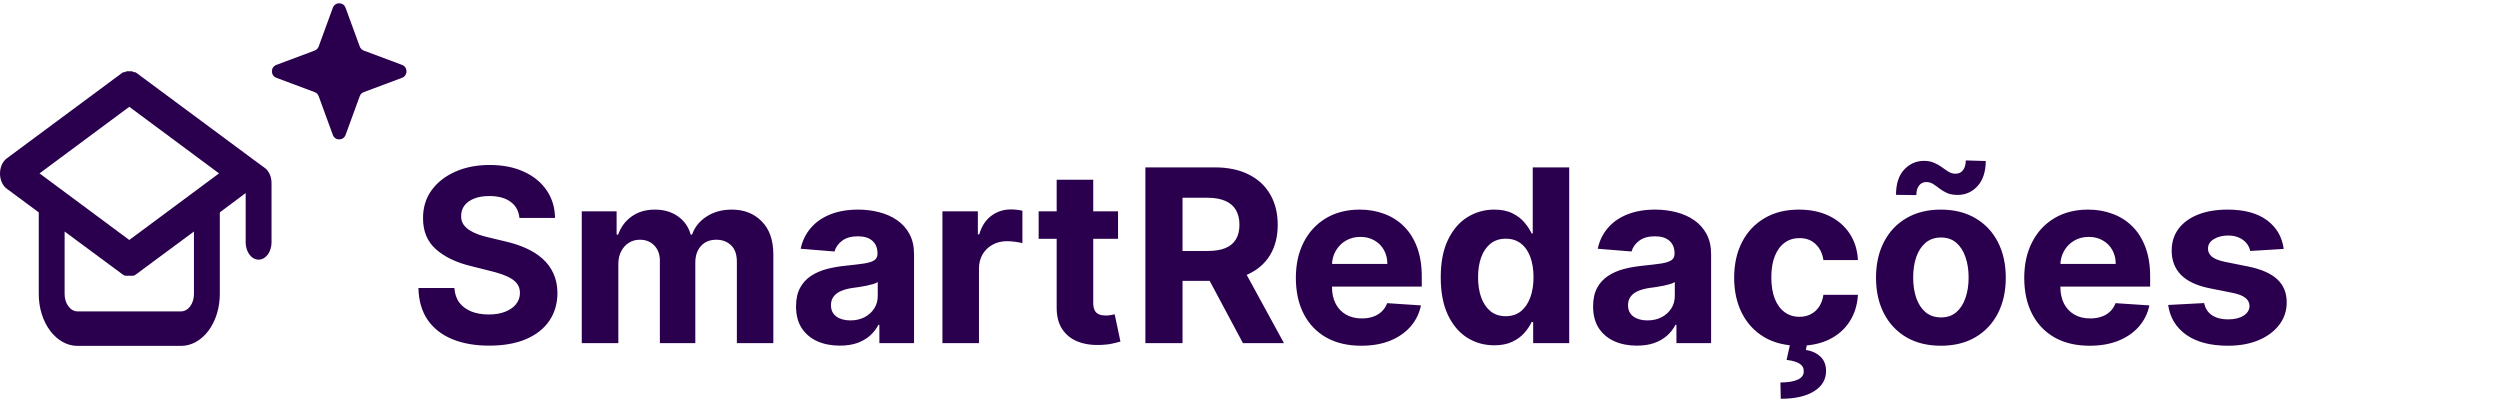 <svg width="331" height="54" viewBox="0 0 331 54" fill="none" xmlns="http://www.w3.org/2000/svg">
<path d="M68.773 28.854C68.682 27.937 68.292 27.225 67.602 26.718C66.913 26.21 65.977 25.956 64.796 25.956C63.992 25.956 63.314 26.07 62.761 26.297C62.208 26.517 61.784 26.824 61.489 27.218C61.201 27.612 61.057 28.059 61.057 28.559C61.042 28.975 61.129 29.339 61.318 29.649C61.515 29.96 61.784 30.229 62.125 30.456C62.466 30.676 62.86 30.869 63.307 31.036C63.754 31.195 64.231 31.331 64.739 31.445L66.829 31.945C67.845 32.172 68.776 32.475 69.625 32.854C70.474 33.233 71.208 33.699 71.829 34.252C72.451 34.805 72.932 35.456 73.273 36.206C73.621 36.956 73.799 37.816 73.807 38.786C73.799 40.21 73.436 41.445 72.716 42.49C72.004 43.528 70.974 44.335 69.625 44.911C68.284 45.479 66.667 45.763 64.773 45.763C62.894 45.763 61.258 45.475 59.864 44.9C58.477 44.324 57.394 43.471 56.614 42.343C55.841 41.206 55.436 39.801 55.398 38.127H60.159C60.212 38.907 60.436 39.559 60.83 40.081C61.231 40.596 61.765 40.987 62.432 41.252C63.106 41.509 63.867 41.638 64.716 41.638C65.549 41.638 66.273 41.517 66.886 41.275C67.508 41.032 67.989 40.695 68.329 40.263C68.671 39.831 68.841 39.335 68.841 38.775C68.841 38.252 68.686 37.812 68.375 37.456C68.072 37.1 67.625 36.797 67.034 36.547C66.451 36.297 65.735 36.07 64.886 35.865L62.352 35.229C60.39 34.752 58.841 34.006 57.705 32.99C56.568 31.975 56.004 30.608 56.011 28.888C56.004 27.479 56.379 26.248 57.136 25.195C57.901 24.142 58.951 23.32 60.284 22.729C61.617 22.138 63.133 21.843 64.829 21.843C66.557 21.843 68.064 22.138 69.352 22.729C70.648 23.32 71.655 24.142 72.375 25.195C73.095 26.248 73.466 27.468 73.489 28.854H68.773ZM77.026 45.434V27.979H81.639V31.059H81.844C82.207 30.036 82.813 29.229 83.662 28.638C84.51 28.047 85.526 27.752 86.707 27.752C87.904 27.752 88.923 28.051 89.764 28.649C90.605 29.24 91.166 30.043 91.446 31.059H91.628C91.984 30.059 92.628 29.259 93.56 28.661C94.499 28.055 95.609 27.752 96.889 27.752C98.518 27.752 99.84 28.271 100.855 29.309C101.878 30.339 102.389 31.801 102.389 33.695V45.434H97.56V34.65C97.56 33.68 97.302 32.953 96.787 32.468C96.272 31.983 95.628 31.74 94.855 31.74C93.976 31.74 93.291 32.021 92.798 32.581C92.306 33.134 92.06 33.865 92.06 34.775V45.434H87.367V34.547C87.367 33.691 87.12 33.009 86.628 32.502C86.143 31.994 85.503 31.74 84.707 31.74C84.169 31.74 83.685 31.877 83.253 32.15C82.829 32.415 82.492 32.79 82.242 33.275C81.992 33.752 81.867 34.312 81.867 34.956V45.434H77.026ZM111.19 45.763C110.077 45.763 109.084 45.57 108.213 45.184C107.342 44.79 106.652 44.21 106.145 43.445C105.645 42.672 105.395 41.71 105.395 40.559C105.395 39.589 105.573 38.775 105.929 38.115C106.285 37.456 106.77 36.926 107.384 36.525C107.997 36.123 108.694 35.82 109.474 35.615C110.262 35.411 111.088 35.267 111.952 35.184C112.967 35.078 113.785 34.979 114.406 34.888C115.027 34.79 115.478 34.646 115.759 34.456C116.039 34.267 116.179 33.987 116.179 33.615V33.547C116.179 32.828 115.952 32.271 115.497 31.877C115.05 31.483 114.414 31.286 113.588 31.286C112.717 31.286 112.024 31.479 111.509 31.865C110.993 32.244 110.652 32.721 110.486 33.297L106.009 32.934C106.236 31.873 106.683 30.956 107.349 30.184C108.016 29.403 108.876 28.805 109.929 28.388C110.99 27.964 112.217 27.752 113.611 27.752C114.58 27.752 115.509 27.865 116.395 28.093C117.289 28.32 118.08 28.672 118.77 29.149C119.467 29.627 120.016 30.24 120.418 30.99C120.819 31.733 121.02 32.623 121.02 33.661V45.434H116.429V43.013H116.293C116.012 43.559 115.637 44.04 115.168 44.456C114.698 44.865 114.134 45.187 113.474 45.422C112.815 45.65 112.054 45.763 111.19 45.763ZM112.577 42.422C113.289 42.422 113.918 42.282 114.463 42.002C115.009 41.714 115.437 41.328 115.747 40.843C116.058 40.358 116.213 39.809 116.213 39.195V37.343C116.062 37.441 115.853 37.532 115.588 37.615C115.33 37.691 115.039 37.763 114.713 37.831C114.387 37.892 114.062 37.949 113.736 38.002C113.41 38.047 113.115 38.089 112.849 38.127C112.281 38.21 111.785 38.343 111.361 38.525C110.937 38.706 110.607 38.953 110.372 39.263C110.137 39.566 110.02 39.945 110.02 40.4C110.02 41.059 110.259 41.562 110.736 41.911C111.221 42.252 111.834 42.422 112.577 42.422ZM124.776 45.434V27.979H129.469V31.024H129.651C129.969 29.941 130.503 29.123 131.253 28.57C132.003 28.009 132.866 27.729 133.844 27.729C134.086 27.729 134.348 27.744 134.628 27.774C134.908 27.805 135.154 27.846 135.366 27.899V32.195C135.139 32.127 134.825 32.066 134.423 32.013C134.022 31.96 133.654 31.934 133.321 31.934C132.609 31.934 131.973 32.089 131.412 32.4C130.859 32.703 130.42 33.127 130.094 33.672C129.776 34.218 129.616 34.846 129.616 35.559V45.434H124.776ZM148.028 27.979V31.615H137.517V27.979H148.028ZM139.903 23.797H144.744V40.07C144.744 40.517 144.813 40.865 144.949 41.115C145.085 41.358 145.275 41.528 145.517 41.627C145.767 41.725 146.055 41.775 146.381 41.775C146.608 41.775 146.835 41.756 147.062 41.718C147.29 41.672 147.464 41.638 147.585 41.615L148.347 45.218C148.104 45.293 147.763 45.381 147.324 45.479C146.884 45.585 146.35 45.65 145.722 45.672C144.555 45.718 143.532 45.562 142.653 45.206C141.782 44.85 141.104 44.297 140.619 43.547C140.134 42.797 139.896 41.85 139.903 40.706V23.797ZM151.648 45.434V22.161H160.83C162.587 22.161 164.087 22.475 165.33 23.104C166.58 23.725 167.53 24.608 168.182 25.752C168.841 26.888 169.17 28.225 169.17 29.763C169.17 31.309 168.837 32.638 168.17 33.752C167.504 34.858 166.538 35.706 165.273 36.297C164.015 36.888 162.492 37.184 160.705 37.184H154.557V33.229H159.909C160.848 33.229 161.629 33.1 162.25 32.843C162.871 32.585 163.333 32.199 163.636 31.684C163.947 31.168 164.102 30.528 164.102 29.763C164.102 28.99 163.947 28.339 163.636 27.809C163.333 27.278 162.867 26.877 162.239 26.604C161.617 26.324 160.833 26.184 159.886 26.184H156.568V45.434H151.648ZM164.216 34.843L170 45.434H164.568L158.909 34.843H164.216ZM180.23 45.775C178.435 45.775 176.889 45.411 175.594 44.684C174.306 43.949 173.313 42.911 172.616 41.57C171.92 40.221 171.571 38.627 171.571 36.786C171.571 34.99 171.92 33.415 172.616 32.059C173.313 30.703 174.295 29.646 175.56 28.888C176.832 28.131 178.325 27.752 180.037 27.752C181.188 27.752 182.26 27.937 183.253 28.309C184.253 28.672 185.124 29.221 185.866 29.956C186.616 30.691 187.2 31.615 187.616 32.729C188.033 33.835 188.241 35.131 188.241 36.615V37.945H173.503V34.945H183.685C183.685 34.248 183.533 33.631 183.23 33.093C182.927 32.555 182.507 32.134 181.969 31.831C181.438 31.521 180.821 31.365 180.116 31.365C179.382 31.365 178.73 31.536 178.162 31.877C177.601 32.21 177.162 32.661 176.844 33.229C176.526 33.79 176.363 34.415 176.355 35.104V37.956C176.355 38.82 176.514 39.566 176.832 40.195C177.158 40.824 177.616 41.309 178.207 41.65C178.798 41.99 179.499 42.161 180.31 42.161C180.848 42.161 181.34 42.085 181.787 41.934C182.234 41.782 182.616 41.555 182.935 41.252C183.253 40.949 183.495 40.578 183.662 40.138L188.139 40.434C187.912 41.509 187.446 42.449 186.741 43.252C186.045 44.047 185.143 44.668 184.037 45.115C182.938 45.555 181.67 45.775 180.23 45.775ZM197.832 45.718C196.507 45.718 195.306 45.377 194.23 44.695C193.162 44.006 192.313 42.994 191.685 41.661C191.063 40.32 190.753 38.676 190.753 36.729C190.753 34.729 191.075 33.066 191.719 31.74C192.363 30.407 193.219 29.411 194.287 28.752C195.363 28.085 196.541 27.752 197.821 27.752C198.798 27.752 199.613 27.918 200.264 28.252C200.923 28.578 201.454 28.987 201.855 29.479C202.264 29.964 202.575 30.441 202.787 30.911H202.935V22.161H207.764V45.434H202.991V42.638H202.787C202.56 43.123 202.238 43.604 201.821 44.081C201.412 44.551 200.878 44.941 200.219 45.252C199.567 45.562 198.772 45.718 197.832 45.718ZM199.366 41.865C200.147 41.865 200.806 41.653 201.344 41.229C201.889 40.797 202.306 40.195 202.594 39.422C202.889 38.65 203.037 37.744 203.037 36.706C203.037 35.668 202.893 34.767 202.605 34.002C202.317 33.237 201.901 32.646 201.355 32.229C200.81 31.812 200.147 31.604 199.366 31.604C198.571 31.604 197.901 31.82 197.355 32.252C196.81 32.684 196.397 33.282 196.116 34.047C195.836 34.812 195.696 35.699 195.696 36.706C195.696 37.721 195.836 38.619 196.116 39.4C196.404 40.172 196.817 40.778 197.355 41.218C197.901 41.65 198.571 41.865 199.366 41.865ZM216.722 45.763C215.608 45.763 214.616 45.57 213.744 45.184C212.873 44.79 212.184 44.21 211.676 43.445C211.176 42.672 210.926 41.71 210.926 40.559C210.926 39.589 211.104 38.775 211.46 38.115C211.816 37.456 212.301 36.926 212.915 36.525C213.528 36.123 214.225 35.82 215.006 35.615C215.794 35.411 216.619 35.267 217.483 35.184C218.498 35.078 219.316 34.979 219.938 34.888C220.559 34.79 221.009 34.646 221.29 34.456C221.57 34.267 221.71 33.987 221.71 33.615V33.547C221.71 32.828 221.483 32.271 221.028 31.877C220.581 31.483 219.945 31.286 219.119 31.286C218.248 31.286 217.555 31.479 217.04 31.865C216.525 32.244 216.184 32.721 216.017 33.297L211.54 32.934C211.767 31.873 212.214 30.956 212.881 30.184C213.547 29.403 214.407 28.805 215.46 28.388C216.521 27.964 217.748 27.752 219.142 27.752C220.112 27.752 221.04 27.865 221.926 28.093C222.82 28.32 223.612 28.672 224.301 29.149C224.998 29.627 225.547 30.24 225.949 30.99C226.35 31.733 226.551 32.623 226.551 33.661V45.434H221.96V43.013H221.824C221.544 43.559 221.169 44.04 220.699 44.456C220.229 44.865 219.665 45.187 219.006 45.422C218.347 45.65 217.585 45.763 216.722 45.763ZM218.108 42.422C218.82 42.422 219.449 42.282 219.994 42.002C220.54 41.714 220.968 41.328 221.278 40.843C221.589 40.358 221.744 39.809 221.744 39.195V37.343C221.593 37.441 221.384 37.532 221.119 37.615C220.862 37.691 220.57 37.763 220.244 37.831C219.919 37.892 219.593 37.949 219.267 38.002C218.941 38.047 218.646 38.089 218.381 38.127C217.813 38.21 217.316 38.343 216.892 38.525C216.468 38.706 216.138 38.953 215.903 39.263C215.669 39.566 215.551 39.945 215.551 40.4C215.551 41.059 215.79 41.562 216.267 41.911C216.752 42.252 217.366 42.422 218.108 42.422ZM238.193 45.775C236.405 45.775 234.867 45.396 233.58 44.638C232.299 43.873 231.314 42.812 230.625 41.456C229.943 40.1 229.602 38.54 229.602 36.775C229.602 34.987 229.947 33.418 230.636 32.07C231.333 30.714 232.322 29.657 233.602 28.899C234.883 28.134 236.405 27.752 238.17 27.752C239.693 27.752 241.027 28.028 242.17 28.581C243.314 29.134 244.22 29.911 244.886 30.911C245.553 31.911 245.92 33.085 245.989 34.434H241.42C241.292 33.562 240.951 32.862 240.398 32.331C239.852 31.793 239.136 31.524 238.25 31.524C237.5 31.524 236.845 31.729 236.284 32.138C235.731 32.54 235.299 33.127 234.989 33.9C234.678 34.672 234.523 35.608 234.523 36.706C234.523 37.82 234.674 38.767 234.977 39.547C235.288 40.328 235.723 40.922 236.284 41.331C236.845 41.74 237.5 41.945 238.25 41.945C238.803 41.945 239.299 41.831 239.739 41.604C240.186 41.377 240.553 41.047 240.841 40.615C241.136 40.176 241.33 39.65 241.42 39.036H245.989C245.913 40.369 245.549 41.543 244.898 42.559C244.254 43.566 243.364 44.354 242.227 44.922C241.091 45.49 239.746 45.775 238.193 45.775ZM237.057 45.343H239.284L239.102 46.331C239.883 46.453 240.519 46.744 241.011 47.206C241.511 47.668 241.765 48.297 241.773 49.093C241.78 50.221 241.258 51.119 240.205 51.786C239.152 52.46 237.674 52.797 235.773 52.797L235.727 50.638C236.682 50.638 237.428 50.521 237.966 50.286C238.511 50.059 238.795 49.703 238.818 49.218C238.833 48.756 238.655 48.403 238.284 48.161C237.913 47.918 237.333 47.748 236.545 47.65L237.057 45.343ZM256.974 45.775C255.209 45.775 253.683 45.4 252.395 44.65C251.115 43.892 250.126 42.839 249.429 41.49C248.732 40.134 248.384 38.562 248.384 36.775C248.384 34.971 248.732 33.396 249.429 32.047C250.126 30.691 251.115 29.638 252.395 28.888C253.683 28.131 255.209 27.752 256.974 27.752C258.74 27.752 260.262 28.131 261.543 28.888C262.83 29.638 263.823 30.691 264.52 32.047C265.217 33.396 265.565 34.971 265.565 36.775C265.565 38.562 265.217 40.134 264.52 41.49C263.823 42.839 262.83 43.892 261.543 44.65C260.262 45.4 258.74 45.775 256.974 45.775ZM256.997 42.025C257.8 42.025 258.471 41.797 259.009 41.343C259.546 40.881 259.952 40.252 260.224 39.456C260.505 38.661 260.645 37.756 260.645 36.74C260.645 35.725 260.505 34.82 260.224 34.025C259.952 33.229 259.546 32.6 259.009 32.138C258.471 31.676 257.8 31.445 256.997 31.445C256.187 31.445 255.505 31.676 254.952 32.138C254.406 32.6 253.993 33.229 253.713 34.025C253.44 34.82 253.304 35.725 253.304 36.74C253.304 37.756 253.44 38.661 253.713 39.456C253.993 40.252 254.406 40.881 254.952 41.343C255.505 41.797 256.187 42.025 256.997 42.025ZM253.724 25.831L251.031 25.797C251.031 24.35 251.387 23.24 252.099 22.468C252.819 21.695 253.694 21.305 254.724 21.297C255.255 21.297 255.709 21.384 256.088 21.559C256.474 21.725 256.819 21.922 257.122 22.149C257.433 22.377 257.728 22.578 258.009 22.752C258.289 22.918 258.592 23.002 258.918 23.002C259.357 22.994 259.69 22.831 259.918 22.513C260.152 22.187 260.27 21.763 260.27 21.24L262.918 21.32C262.902 22.752 262.539 23.858 261.827 24.638C261.115 25.411 260.247 25.801 259.224 25.809C258.656 25.809 258.179 25.725 257.793 25.559C257.414 25.384 257.08 25.187 256.793 24.968C256.505 24.74 256.224 24.54 255.952 24.365C255.679 24.191 255.372 24.104 255.031 24.104C254.637 24.104 254.319 24.259 254.077 24.57C253.842 24.881 253.724 25.301 253.724 25.831ZM276.668 45.775C274.872 45.775 273.327 45.411 272.031 44.684C270.743 43.949 269.751 42.911 269.054 41.57C268.357 40.221 268.009 38.627 268.009 36.786C268.009 34.99 268.357 33.415 269.054 32.059C269.751 30.703 270.732 29.646 271.997 28.888C273.27 28.131 274.762 27.752 276.474 27.752C277.626 27.752 278.698 27.937 279.69 28.309C280.69 28.672 281.562 29.221 282.304 29.956C283.054 30.691 283.637 31.615 284.054 32.729C284.471 33.835 284.679 35.131 284.679 36.615V37.945H269.94V34.945H280.122C280.122 34.248 279.971 33.631 279.668 33.093C279.365 32.555 278.944 32.134 278.406 31.831C277.876 31.521 277.259 31.365 276.554 31.365C275.819 31.365 275.168 31.536 274.599 31.877C274.039 32.21 273.599 32.661 273.281 33.229C272.963 33.79 272.8 34.415 272.793 35.104V37.956C272.793 38.82 272.952 39.566 273.27 40.195C273.596 40.824 274.054 41.309 274.645 41.65C275.236 41.99 275.937 42.161 276.747 42.161C277.285 42.161 277.777 42.085 278.224 41.934C278.671 41.782 279.054 41.555 279.372 41.252C279.69 40.949 279.933 40.578 280.099 40.138L284.577 40.434C284.349 41.509 283.884 42.449 283.179 43.252C282.482 44.047 281.58 44.668 280.474 45.115C279.376 45.555 278.107 45.775 276.668 45.775ZM302.361 32.956L297.929 33.229C297.853 32.85 297.69 32.509 297.44 32.206C297.19 31.896 296.861 31.649 296.452 31.468C296.05 31.278 295.569 31.184 295.009 31.184C294.259 31.184 293.626 31.343 293.111 31.661C292.596 31.971 292.338 32.388 292.338 32.911C292.338 33.328 292.505 33.68 292.838 33.968C293.171 34.256 293.743 34.487 294.554 34.661L297.713 35.297C299.41 35.646 300.675 36.206 301.509 36.979C302.342 37.752 302.759 38.767 302.759 40.025C302.759 41.168 302.421 42.172 301.747 43.036C301.08 43.9 300.164 44.574 298.997 45.059C297.838 45.536 296.501 45.775 294.986 45.775C292.675 45.775 290.834 45.293 289.463 44.331C288.099 43.362 287.3 42.043 287.065 40.377L291.827 40.127C291.971 40.831 292.319 41.369 292.872 41.74C293.425 42.104 294.134 42.286 294.997 42.286C295.846 42.286 296.527 42.123 297.043 41.797C297.565 41.464 297.83 41.036 297.838 40.513C297.83 40.074 297.645 39.714 297.281 39.434C296.918 39.146 296.357 38.926 295.599 38.775L292.577 38.172C290.872 37.831 289.603 37.24 288.77 36.4C287.944 35.559 287.531 34.487 287.531 33.184C287.531 32.062 287.834 31.096 288.44 30.286C289.054 29.475 289.914 28.85 291.02 28.411C292.134 27.971 293.437 27.752 294.929 27.752C297.134 27.752 298.868 28.218 300.134 29.149C301.406 30.081 302.149 31.35 302.361 32.956Z" fill="#2A004E"/>
<path d="M35.078 22.248L33.366 20.991L17.956 9.571H17.768C17.663 9.511 17.554 9.466 17.442 9.434H17.117H16.809C16.692 9.466 16.577 9.511 16.466 9.571H16.278L0.868 20.991C0.605 21.191 0.385 21.48 0.233 21.829C0.08 22.178 0 22.575 0 22.979C0 23.383 0.08 23.779 0.233 24.129C0.385 24.478 0.605 24.767 0.868 24.966L5.131 28.118V38.945C5.131 40.762 5.673 42.505 6.636 43.79C7.599 45.075 8.906 45.797 10.268 45.797H23.966C25.328 45.797 26.635 45.075 27.598 43.79C28.561 42.505 29.102 40.762 29.102 38.945V28.118L32.527 25.56V32.092C32.527 32.698 32.707 33.279 33.029 33.708C33.35 34.136 33.785 34.377 34.239 34.377C34.693 34.377 35.129 34.136 35.45 33.708C35.771 33.279 35.951 32.698 35.951 32.092V24.235C35.951 23.83 35.87 23.433 35.716 23.084C35.563 22.735 35.343 22.446 35.078 22.248ZM25.678 38.945C25.678 39.55 25.498 40.132 25.177 40.56C24.855 40.988 24.42 41.229 23.966 41.229H10.268C9.814 41.229 9.378 40.988 9.057 40.56C8.736 40.132 8.556 39.55 8.556 38.945V30.653L16.278 36.364L16.535 36.501H16.689C16.831 36.525 16.975 36.525 17.117 36.501C17.259 36.525 17.403 36.525 17.545 36.501H17.699C17.79 36.475 17.877 36.429 17.956 36.364L25.678 30.653V38.945ZM17.117 31.773L5.234 22.956L17.117 14.139L29 22.956L17.117 31.773Z" fill="#2A004E"/>
<path d="M44.068 1.027C44.357 0.236 45.464 0.236 45.753 1.027L47.63 6.158C47.721 6.407 47.915 6.603 48.161 6.695L53.234 8.594C54.017 8.886 54.017 10.006 53.234 10.299L48.161 12.197C47.915 12.289 47.721 12.486 47.63 12.734L45.753 17.865C45.464 18.657 44.357 18.657 44.068 17.865L42.191 12.734C42.099 12.486 41.906 12.289 41.659 12.197L36.587 10.299C35.804 10.006 35.804 8.886 36.587 8.594L41.659 6.695C41.906 6.603 42.099 6.407 42.191 6.158L44.068 1.027Z" fill="#2A004E"/>
</svg>
